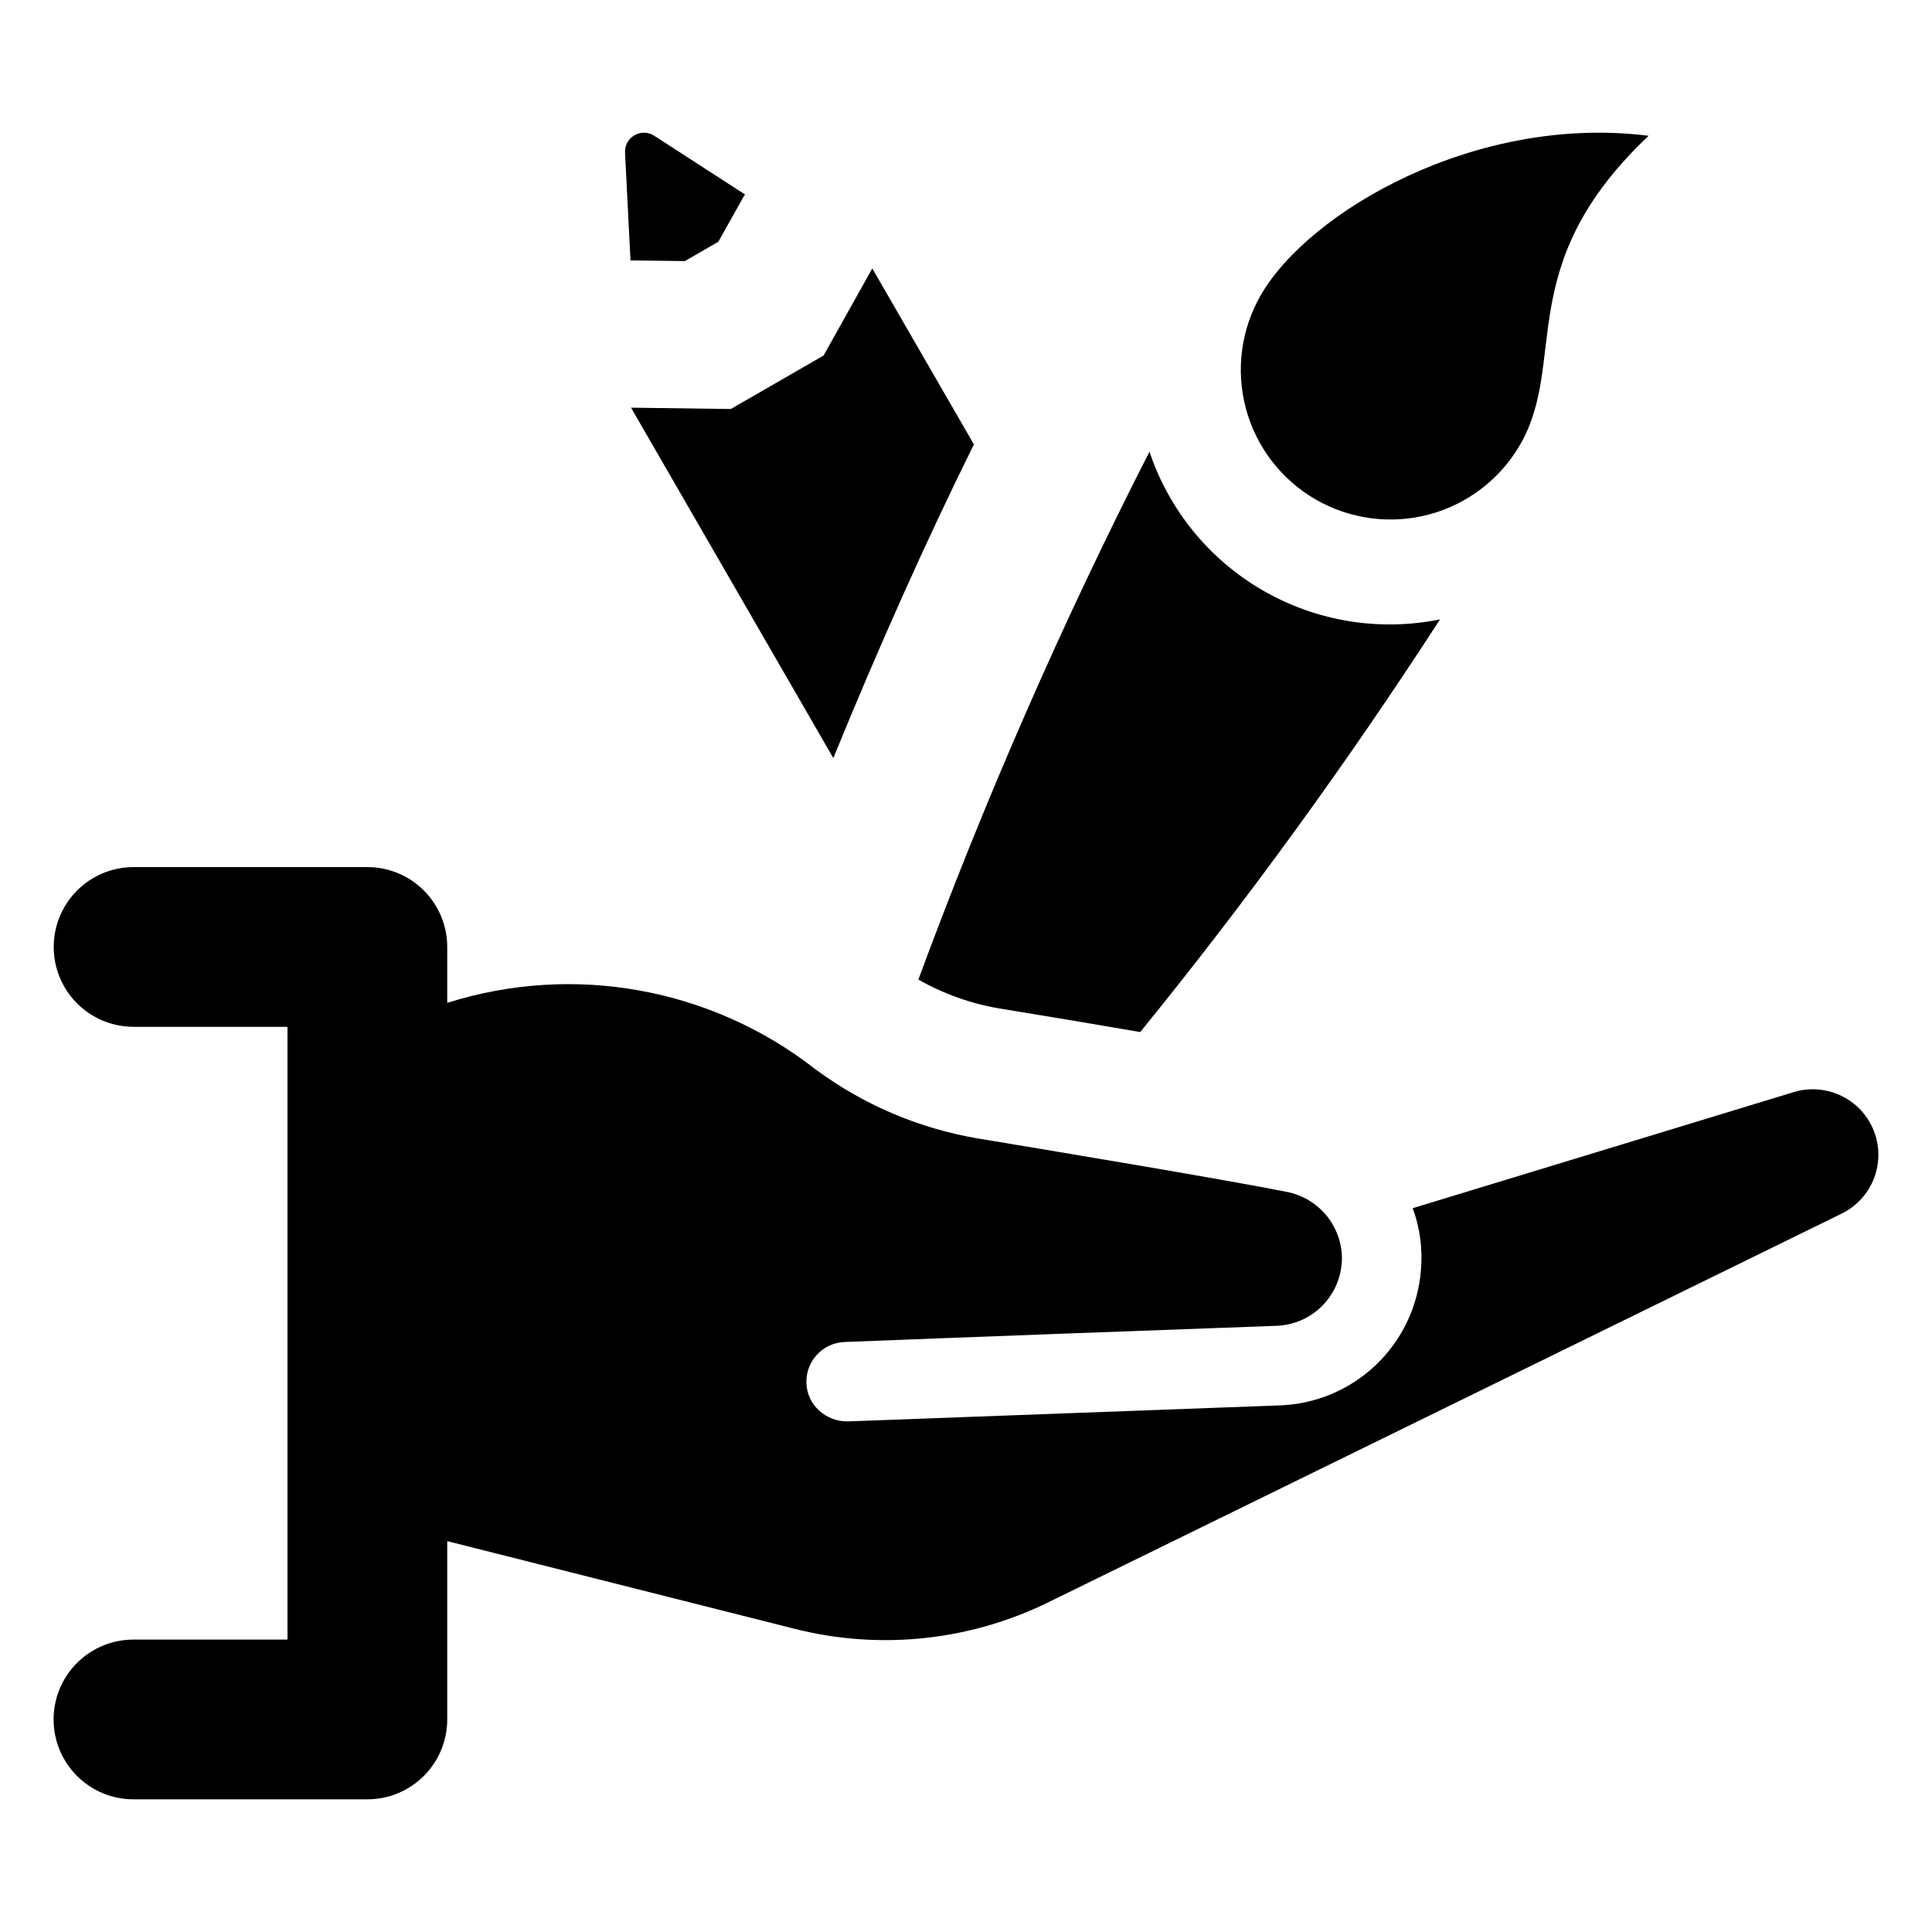 <?xml version="1.0" encoding="UTF-8"?>
<!-- Uploaded to: ICON Repo, www.iconrepo.com, Generator: ICON Repo Mixer Tools -->
<svg fill="#000000" width="800px" height="800px" version="1.1" viewBox="144 144 512 512" xmlns="http://www.w3.org/2000/svg">
 <g>
  <path d="m638.29 439.56c-3.594-4.711-9.324-7.285-15.234-6.844-1.246 0.09-2.481 0.324-3.676 0.695l-100.99 30.77c1.961 5.34 2.691 11.051 2.144 16.707-0.809 9.492-5.074 18.359-11.988 24.914-6.91 6.555-15.992 10.34-25.512 10.645-11.27 0.398-60.344 2.246-92.809 3.441l-21.543 0.797h-0.004c-2.84 0.047-5.594-1.008-7.68-2.941-2.012-1.855-3.199-4.445-3.289-7.18-0.113-2.801 0.902-5.531 2.812-7.582 1.91-2.051 4.559-3.254 7.359-3.34 24.934-0.996 100.04-3.789 114.45-4.289 4.359-0.164 8.512-1.91 11.68-4.91 3.164-3 5.129-7.055 5.527-11.398 0.051-0.547 0.098-1.098 0.098-1.598-0.039-4.137-1.496-8.137-4.125-11.332-2.633-3.195-6.281-5.391-10.336-6.223-17.254-3.441-65.93-11.52-81.887-14.164v0.004c-15.664-2.637-30.48-8.941-43.238-18.402-27.629-21.57-64.109-28.137-97.527-17.562v-14.812c0-5.613-2.231-10.996-6.199-14.969-3.969-3.969-9.352-6.199-14.965-6.199h-61.992c-7.555 0.012-14.531 4.047-18.305 10.594-3.773 6.543-3.773 14.605 0 21.148s10.75 10.582 18.305 10.59h40.824v162.39h-40.824c-5.613 0-10.996 2.231-14.965 6.199s-6.199 9.352-6.199 14.965 2.231 11 6.199 14.969 9.352 6.199 14.965 6.199h61.992c5.613 0 10.996-2.231 14.965-6.199s6.199-9.355 6.199-14.969v-47.258l92.238 23.281h0.004c22.453 5.641 46.18 3.148 66.973-7.031l210.3-103.03c4.664-2.277 8.066-6.516 9.273-11.562 1.211-5.047 0.098-10.367-3.031-14.508z"/>
  <path d="m311.23 252.04 53.609 92.859c11.922-29.223 24.637-57.652 37.254-83.133l-26.93-46.629-12.914 23.09-24.586 14.164z"/>
  <path d="m312.12 213.02 13.375 0.172 8.871-5.121 6.535-11.668c0.164-0.297 0.344-0.586 0.543-0.863l-24.082-15.57c-1.578-1.02-3.598-1.07-5.223-0.129-1.629 0.941-2.594 2.711-2.5 4.59l1.449 28.605c0.336-0.02 0.684-0.016 1.031-0.016z"/>
  <path d="m492.66 276.36c9.109 5.262 19.938 6.688 30.102 3.965 10.16-2.723 18.824-9.371 24.082-18.48 12.777-22.133-2.262-47.535 34.055-81.855-45.758-5.789-89.977 20.059-102.76 42.191h0.004c-5.262 9.109-6.688 19.934-3.965 30.098 2.723 10.16 9.371 18.824 18.48 24.082z"/>
  <path d="m408.97 411.27c14.012 2.293 26.414 4.371 37.203 6.234 28.43-35 54.949-71.508 79.445-109.36-16.047 3.254-32.73 0.535-46.91-7.648-14.18-8.184-24.883-21.266-30.09-36.789-23.156 45.383-43.605 92.094-61.242 139.89 6.695 3.805 14.004 6.402 21.594 7.68z"/>
 </g>
</svg>